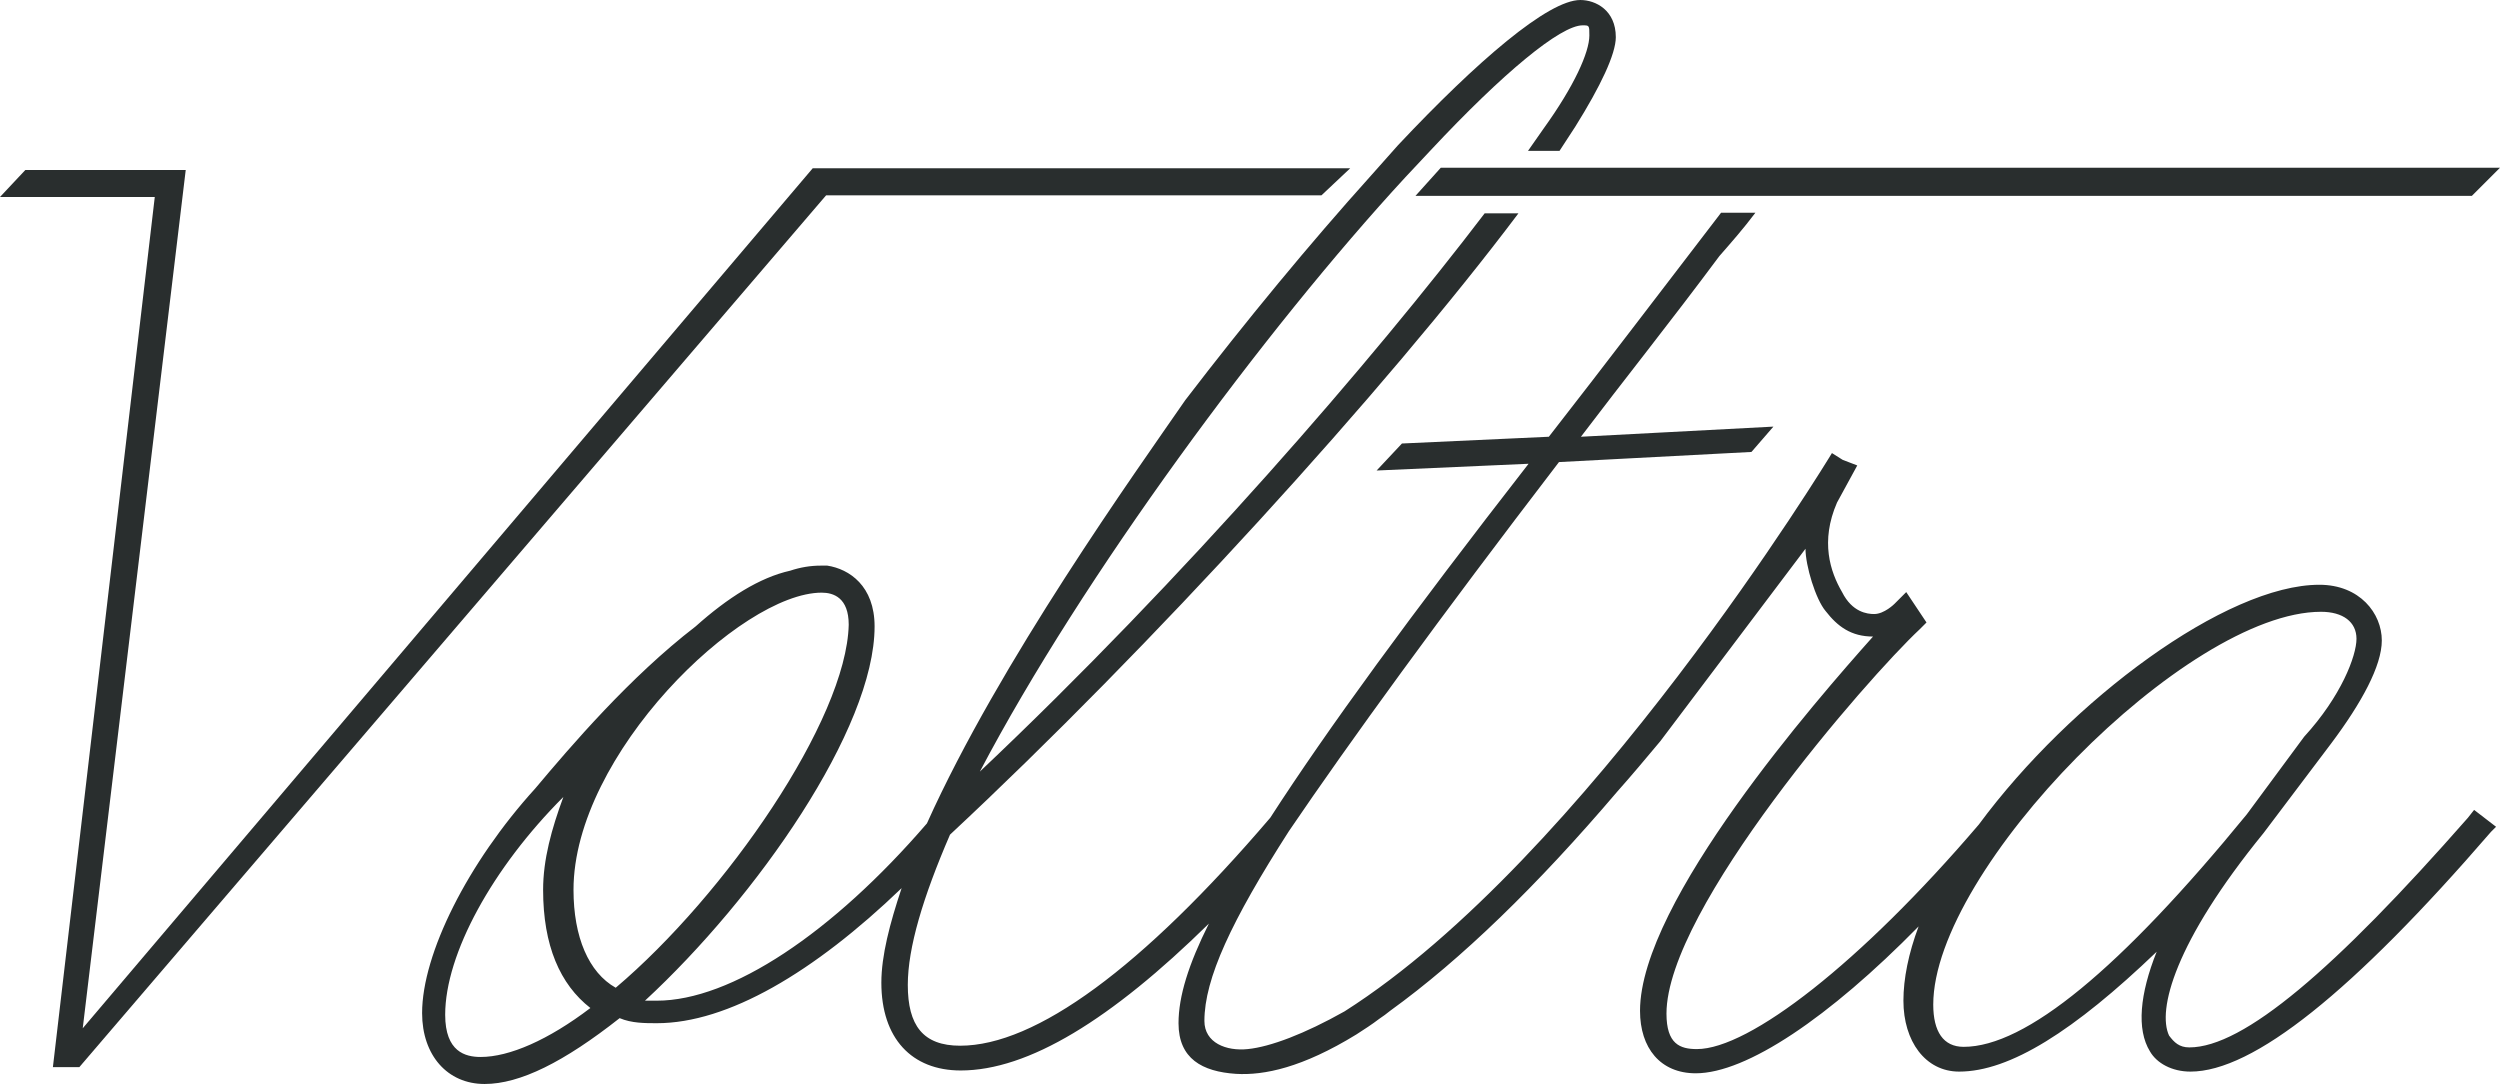 <svg id="Layer_1" xmlns="http://www.w3.org/2000/svg" viewBox="0 0 444.2 192.6" width="2500" height="1084"><style>.st0{fill:#292e2e}</style><path class="st0" d="M251.5 34.8h187.7l5-5H256zM146.8 34.7h88l5.1-4.8h-95.5L14.7 182.7 33 30.2H4.5L0 35h27.5L9.4 189.6h4.7L146.7 34.8z"/><path class="st0" d="M438.5 145.3c-23.7 27-39.9 40.8-49.5 40.8-1.8 0-2.7-.9-3.6-2.1-2.1-4.5.9-16.5 16.8-36l12-15.9c5.4-7.2 9-13.8 9-18.3 0-4.8-3.9-9.9-11.1-9.9-16.5 0-44.1 20.4-60.5 42.6-21 24.6-40.8 39.9-50.1 39.9-3 0-5.4-.9-5.4-6.3 0-18.6 35.7-59.6 45-68.3l1.2-1.2-3.6-5.4-2.1 2.1s-1.8 1.8-3.6 1.8c-1.2 0-3.9-.3-5.7-3.9-2.1-3.6-3.9-9-.9-15.9l3.6-6.6-2.6-1-1.9-1.2c-.4.7-43.8 72-86.6 99.2-7.1 4-13.2 6.3-17.2 6.7-3.8.4-7.7-1.1-7.7-5 0-7.5 4.8-17.8 15-33.7 10.8-15.9 26.7-37.8 48-65.6l34.2-1.8 3.9-4.5-34.2 1.8c7.5-9.9 15.9-20.4 24.6-32.1 2.1-2.4 4.3-4.9 6.4-7.7h-6.1c-10.3 13.4-20.3 26.6-30.6 39.8l-26.1 1.2-4.5 4.8 27-1.2c-21 27-35.7 47.1-45.9 62.9-22.8 26.7-41.7 40.5-55.1 40.5-6.6 0-9.3-3.6-9.3-10.8 0-6.6 2.7-15.6 7.5-26.7 35.4-33 77.4-79 101-110.4h-6c-19.8 26-53.3 64.8-89.7 99.2 18.3-34.8 50.7-78.6 75.6-105.6l4.5-4.8c12.9-13.8 23.1-22.2 27-22.2 1.2 0 1.2 0 1.2 1.8 0 3-2.7 9-8.1 16.5l-2.8 4h5.6l2.8-4.3c4.5-7.2 7.2-12.9 7.2-15.9 0-4.8-3.6-6.6-6.3-6.6-5.7 0-18.3 10.8-32.4 25.8l-4.8 5.4c-10.8 12-22.2 25.8-33 39.9-8.7 12.6-33 46.5-45.9 75.2-16.8 19.5-34.8 31.5-48 31.5h-2.1c19.8-18.3 40.8-48.3 40.8-66.5 0-7.2-4.5-10.2-8.4-10.8h-1.2c-1.8 0-3.6.3-5.4.9-5.4 1.2-11.1 4.8-16.8 9.9-11.7 9-22.2 21.3-28.5 28.8C83.1 153.3 75 169.5 75 180c0 7.5 4.5 12.6 11.1 12.6 6.3 0 14.1-3.9 24-11.7 2.1.9 4.5.9 6.6.9 12.6 0 27.9-9 43.5-24-2.1 6.3-3.6 12-3.6 16.8 0 9.9 5.4 15.6 14.1 15.6 12 0 26.7-9 44.1-26.1-3.6 7.2-5.4 12.9-5.4 17.7 0 6.3 4.2 8.6 10.2 9 5 .3 11.8-1.1 21.4-7 1.4-.9 2.8-1.8 4.1-2.8.6-.4 1.3-.9 1.9-1.4 12.6-9.1 26.1-22.2 40.4-39 2.5-2.8 5-5.8 7.6-8.9l25.8-34.2c0 3 1.8 9 3.6 11.1 2.1 2.7 4.5 4.5 8.4 4.5-9.9 11.1-41.4 47.1-41.4 66.5 0 6.6 3.6 11.1 9.9 11.1 9 0 23.7-9.9 39.6-26.1-1.8 4.8-2.7 9.3-2.7 13.2 0 7.2 3.9 12.6 9.9 12.6 9 0 20.4-7.2 35.1-21.3-3 7.5-3.6 13.8-1.2 17.7 1.2 2.1 3.9 3.6 7.2 3.6 11.1 0 28.8-14.1 53.4-42.6l.9-.9-3.9-3-1.1 1.4zM85.4 187.8c-2.7 0-6.3-.9-6.3-7.5 0-10.8 8.4-26.1 21-38.7-2.1 5.7-3.6 11.1-3.6 16.5 0 9.9 3 16.8 8.4 21-7.5 5.7-14.4 8.7-19.5 8.7zm24-12.3c-4.8-2.7-7.5-9-7.5-17.4 0-24 29.7-52.8 44.1-52.8 2.1 0 4.8.9 4.8 5.7-.4 16.9-21.9 48-41.4 64.5zM348.9 186c-3.6 0-5.4-2.7-5.4-7.5 0-24 45-69.8 68.9-69.8 3.9 0 6.3 1.8 6.3 4.8s-2.7 10.2-9.3 17.4l-10.2 13.8c-22.5 27.5-39.3 41.3-50.3 41.3z"/></svg>